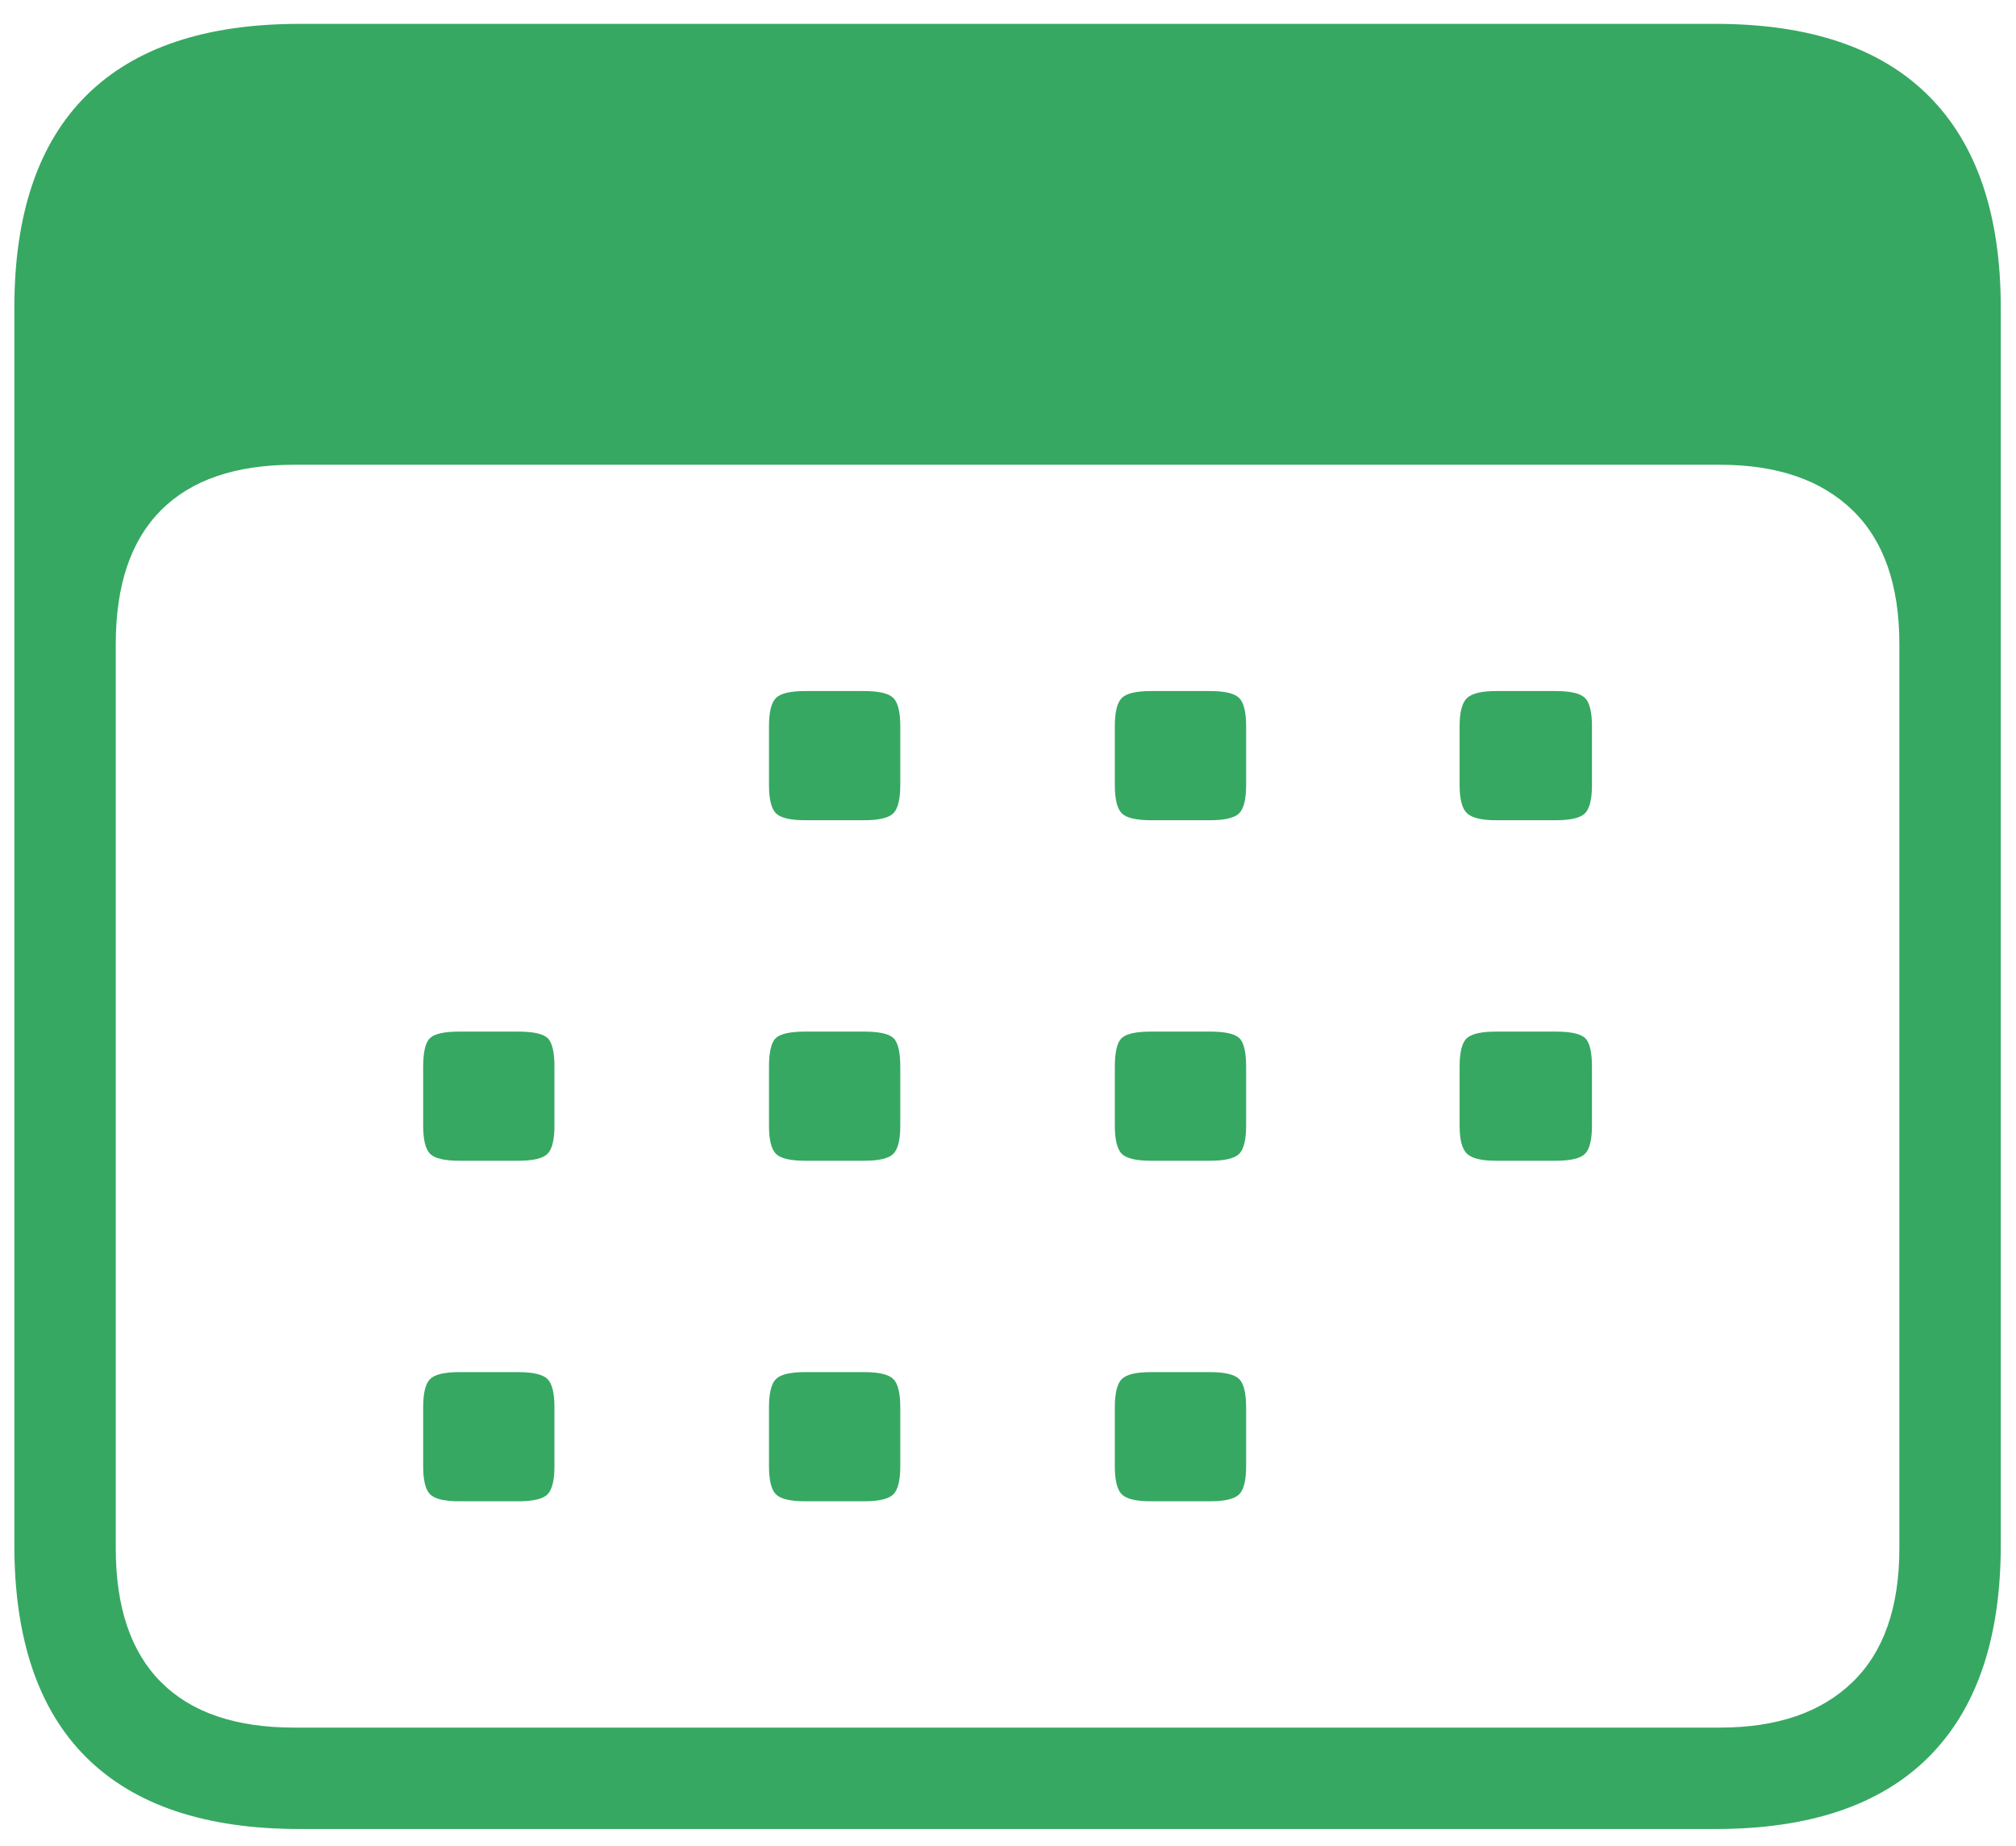 <?xml version="1.0" encoding="UTF-8"?>
<svg width="83px" height="76px" viewBox="0 0 83 76" version="1.1" xmlns="http://www.w3.org/2000/svg" xmlns:xlink="http://www.w3.org/1999/xlink">
    <title>􀉉</title>
    <g id="Page-1" stroke="none" stroke-width="1" fill="none" fill-rule="evenodd">
        <g id="FISIOFOCUS-WEB---HOME-OPCION-3---DESPLEGABLE-CAMPUS" transform="translate(-1000, -209)" fill="#36A862" fill-rule="nonzero">
            <path d="M1070.64,284.295 C1074.507,284.295 1077.429,283.306 1079.407,281.329 C1081.384,279.351 1082.373,276.443 1082.373,272.605 L1082.373,221.673 C1082.373,217.835 1081.384,214.927 1079.407,212.95 C1077.429,210.972 1074.507,209.983 1070.64,209.983 L1012.324,209.983 C1008.457,209.983 1005.535,210.965 1003.557,212.928 C1001.58,214.891 1000.591,217.806 1000.591,221.673 L1000.591,272.605 C1000.591,276.473 1001.58,279.388 1003.557,281.351 C1005.535,283.313 1008.457,284.295 1012.324,284.295 L1070.64,284.295 Z M1070.815,280.12 L1012.104,280.12 C1009.702,280.12 1007.878,279.498 1006.633,278.252 C1005.388,277.007 1004.766,275.169 1004.766,272.737 L1004.766,235.516 C1004.766,233.084 1005.388,231.246 1006.633,230 C1007.878,228.755 1009.702,228.133 1012.104,228.133 L1070.815,228.133 C1073.159,228.133 1074.976,228.755 1076.265,230 C1077.554,231.246 1078.198,233.084 1078.198,235.516 L1078.198,272.737 C1078.198,275.169 1077.554,277.007 1076.265,278.252 C1074.976,279.498 1073.159,280.12 1070.815,280.12 Z M1035.571,242.767 C1036.187,242.767 1036.589,242.671 1036.78,242.481 C1036.97,242.291 1037.065,241.902 1037.065,241.316 L1037.065,238.899 C1037.065,238.313 1036.97,237.925 1036.78,237.735 C1036.589,237.544 1036.187,237.449 1035.571,237.449 L1033.154,237.449 C1032.539,237.449 1032.136,237.544 1031.946,237.735 C1031.755,237.925 1031.66,238.313 1031.66,238.899 L1031.66,241.316 C1031.66,241.902 1031.755,242.291 1031.946,242.481 C1032.136,242.671 1032.539,242.767 1033.154,242.767 L1035.571,242.767 Z M1049.81,242.767 C1050.425,242.767 1050.828,242.671 1051.018,242.481 C1051.208,242.291 1051.304,241.902 1051.304,241.316 L1051.304,238.899 C1051.304,238.313 1051.208,237.925 1051.018,237.735 C1050.828,237.544 1050.425,237.449 1049.81,237.449 L1047.393,237.449 C1046.777,237.449 1046.375,237.544 1046.184,237.735 C1045.994,237.925 1045.898,238.313 1045.898,238.899 L1045.898,241.316 C1045.898,241.902 1045.994,242.291 1046.184,242.481 C1046.375,242.671 1046.777,242.767 1047.393,242.767 L1049.81,242.767 Z M1064.048,242.767 C1064.663,242.767 1065.066,242.671 1065.256,242.481 C1065.447,242.291 1065.542,241.902 1065.542,241.316 L1065.542,238.899 C1065.542,238.313 1065.447,237.925 1065.256,237.735 C1065.066,237.544 1064.663,237.449 1064.048,237.449 L1061.587,237.449 C1061.001,237.449 1060.605,237.544 1060.4,237.735 C1060.195,237.925 1060.093,238.313 1060.093,238.899 L1060.093,241.316 C1060.093,241.902 1060.195,242.291 1060.4,242.481 C1060.605,242.671 1061.001,242.767 1061.587,242.767 L1064.048,242.767 Z M1021.333,256.785 C1021.948,256.785 1022.351,256.69 1022.542,256.5 C1022.732,256.309 1022.827,255.921 1022.827,255.335 L1022.827,252.918 C1022.827,252.303 1022.732,251.907 1022.542,251.731 C1022.351,251.556 1021.948,251.468 1021.333,251.468 L1018.916,251.468 C1018.301,251.468 1017.898,251.556 1017.708,251.731 C1017.517,251.907 1017.422,252.303 1017.422,252.918 L1017.422,255.335 C1017.422,255.921 1017.517,256.309 1017.708,256.5 C1017.898,256.69 1018.301,256.785 1018.916,256.785 L1021.333,256.785 Z M1035.571,256.785 C1036.187,256.785 1036.589,256.69 1036.78,256.5 C1036.97,256.309 1037.065,255.921 1037.065,255.335 L1037.065,252.918 C1037.065,252.303 1036.97,251.907 1036.78,251.731 C1036.589,251.556 1036.187,251.468 1035.571,251.468 L1033.154,251.468 C1032.539,251.468 1032.136,251.556 1031.946,251.731 C1031.755,251.907 1031.66,252.303 1031.66,252.918 L1031.66,255.335 C1031.66,255.921 1031.755,256.309 1031.946,256.5 C1032.136,256.69 1032.539,256.785 1033.154,256.785 L1035.571,256.785 Z M1049.81,256.785 C1050.425,256.785 1050.828,256.69 1051.018,256.5 C1051.208,256.309 1051.304,255.921 1051.304,255.335 L1051.304,252.918 C1051.304,252.303 1051.208,251.907 1051.018,251.731 C1050.828,251.556 1050.425,251.468 1049.81,251.468 L1047.393,251.468 C1046.777,251.468 1046.375,251.556 1046.184,251.731 C1045.994,251.907 1045.898,252.303 1045.898,252.918 L1045.898,255.335 C1045.898,255.921 1045.994,256.309 1046.184,256.5 C1046.375,256.69 1046.777,256.785 1047.393,256.785 L1049.81,256.785 Z M1064.048,256.785 C1064.663,256.785 1065.066,256.69 1065.256,256.5 C1065.447,256.309 1065.542,255.921 1065.542,255.335 L1065.542,252.918 C1065.542,252.303 1065.447,251.907 1065.256,251.731 C1065.066,251.556 1064.663,251.468 1064.048,251.468 L1061.587,251.468 C1061.001,251.468 1060.605,251.556 1060.4,251.731 C1060.195,251.907 1060.093,252.303 1060.093,252.918 L1060.093,255.335 C1060.093,255.921 1060.195,256.309 1060.4,256.5 C1060.605,256.69 1061.001,256.785 1061.587,256.785 L1064.048,256.785 Z M1021.333,270.804 C1021.948,270.804 1022.351,270.708 1022.542,270.518 C1022.732,270.328 1022.827,269.939 1022.827,269.354 L1022.827,266.937 C1022.827,266.351 1022.732,265.962 1022.542,265.772 C1022.351,265.582 1021.948,265.486 1021.333,265.486 L1018.916,265.486 C1018.301,265.486 1017.898,265.582 1017.708,265.772 C1017.517,265.962 1017.422,266.351 1017.422,266.937 L1017.422,269.354 C1017.422,269.939 1017.517,270.328 1017.708,270.518 C1017.898,270.708 1018.301,270.804 1018.916,270.804 L1021.333,270.804 Z M1035.571,270.804 C1036.187,270.804 1036.589,270.708 1036.78,270.518 C1036.97,270.328 1037.065,269.939 1037.065,269.354 L1037.065,266.937 C1037.065,266.351 1036.97,265.962 1036.78,265.772 C1036.589,265.582 1036.187,265.486 1035.571,265.486 L1033.154,265.486 C1032.539,265.486 1032.136,265.582 1031.946,265.772 C1031.755,265.962 1031.66,266.351 1031.66,266.937 L1031.66,269.354 C1031.66,269.939 1031.755,270.328 1031.946,270.518 C1032.136,270.708 1032.539,270.804 1033.154,270.804 L1035.571,270.804 Z M1049.81,270.804 C1050.425,270.804 1050.828,270.708 1051.018,270.518 C1051.208,270.328 1051.304,269.939 1051.304,269.354 L1051.304,266.937 C1051.304,266.351 1051.208,265.962 1051.018,265.772 C1050.828,265.582 1050.425,265.486 1049.81,265.486 L1047.393,265.486 C1046.777,265.486 1046.375,265.582 1046.184,265.772 C1045.994,265.962 1045.898,266.351 1045.898,266.937 L1045.898,269.354 C1045.898,269.939 1045.994,270.328 1046.184,270.518 C1046.375,270.708 1046.777,270.804 1047.393,270.804 L1049.81,270.804 Z" id="􀉉"></path>
        </g>
    </g>
</svg>
